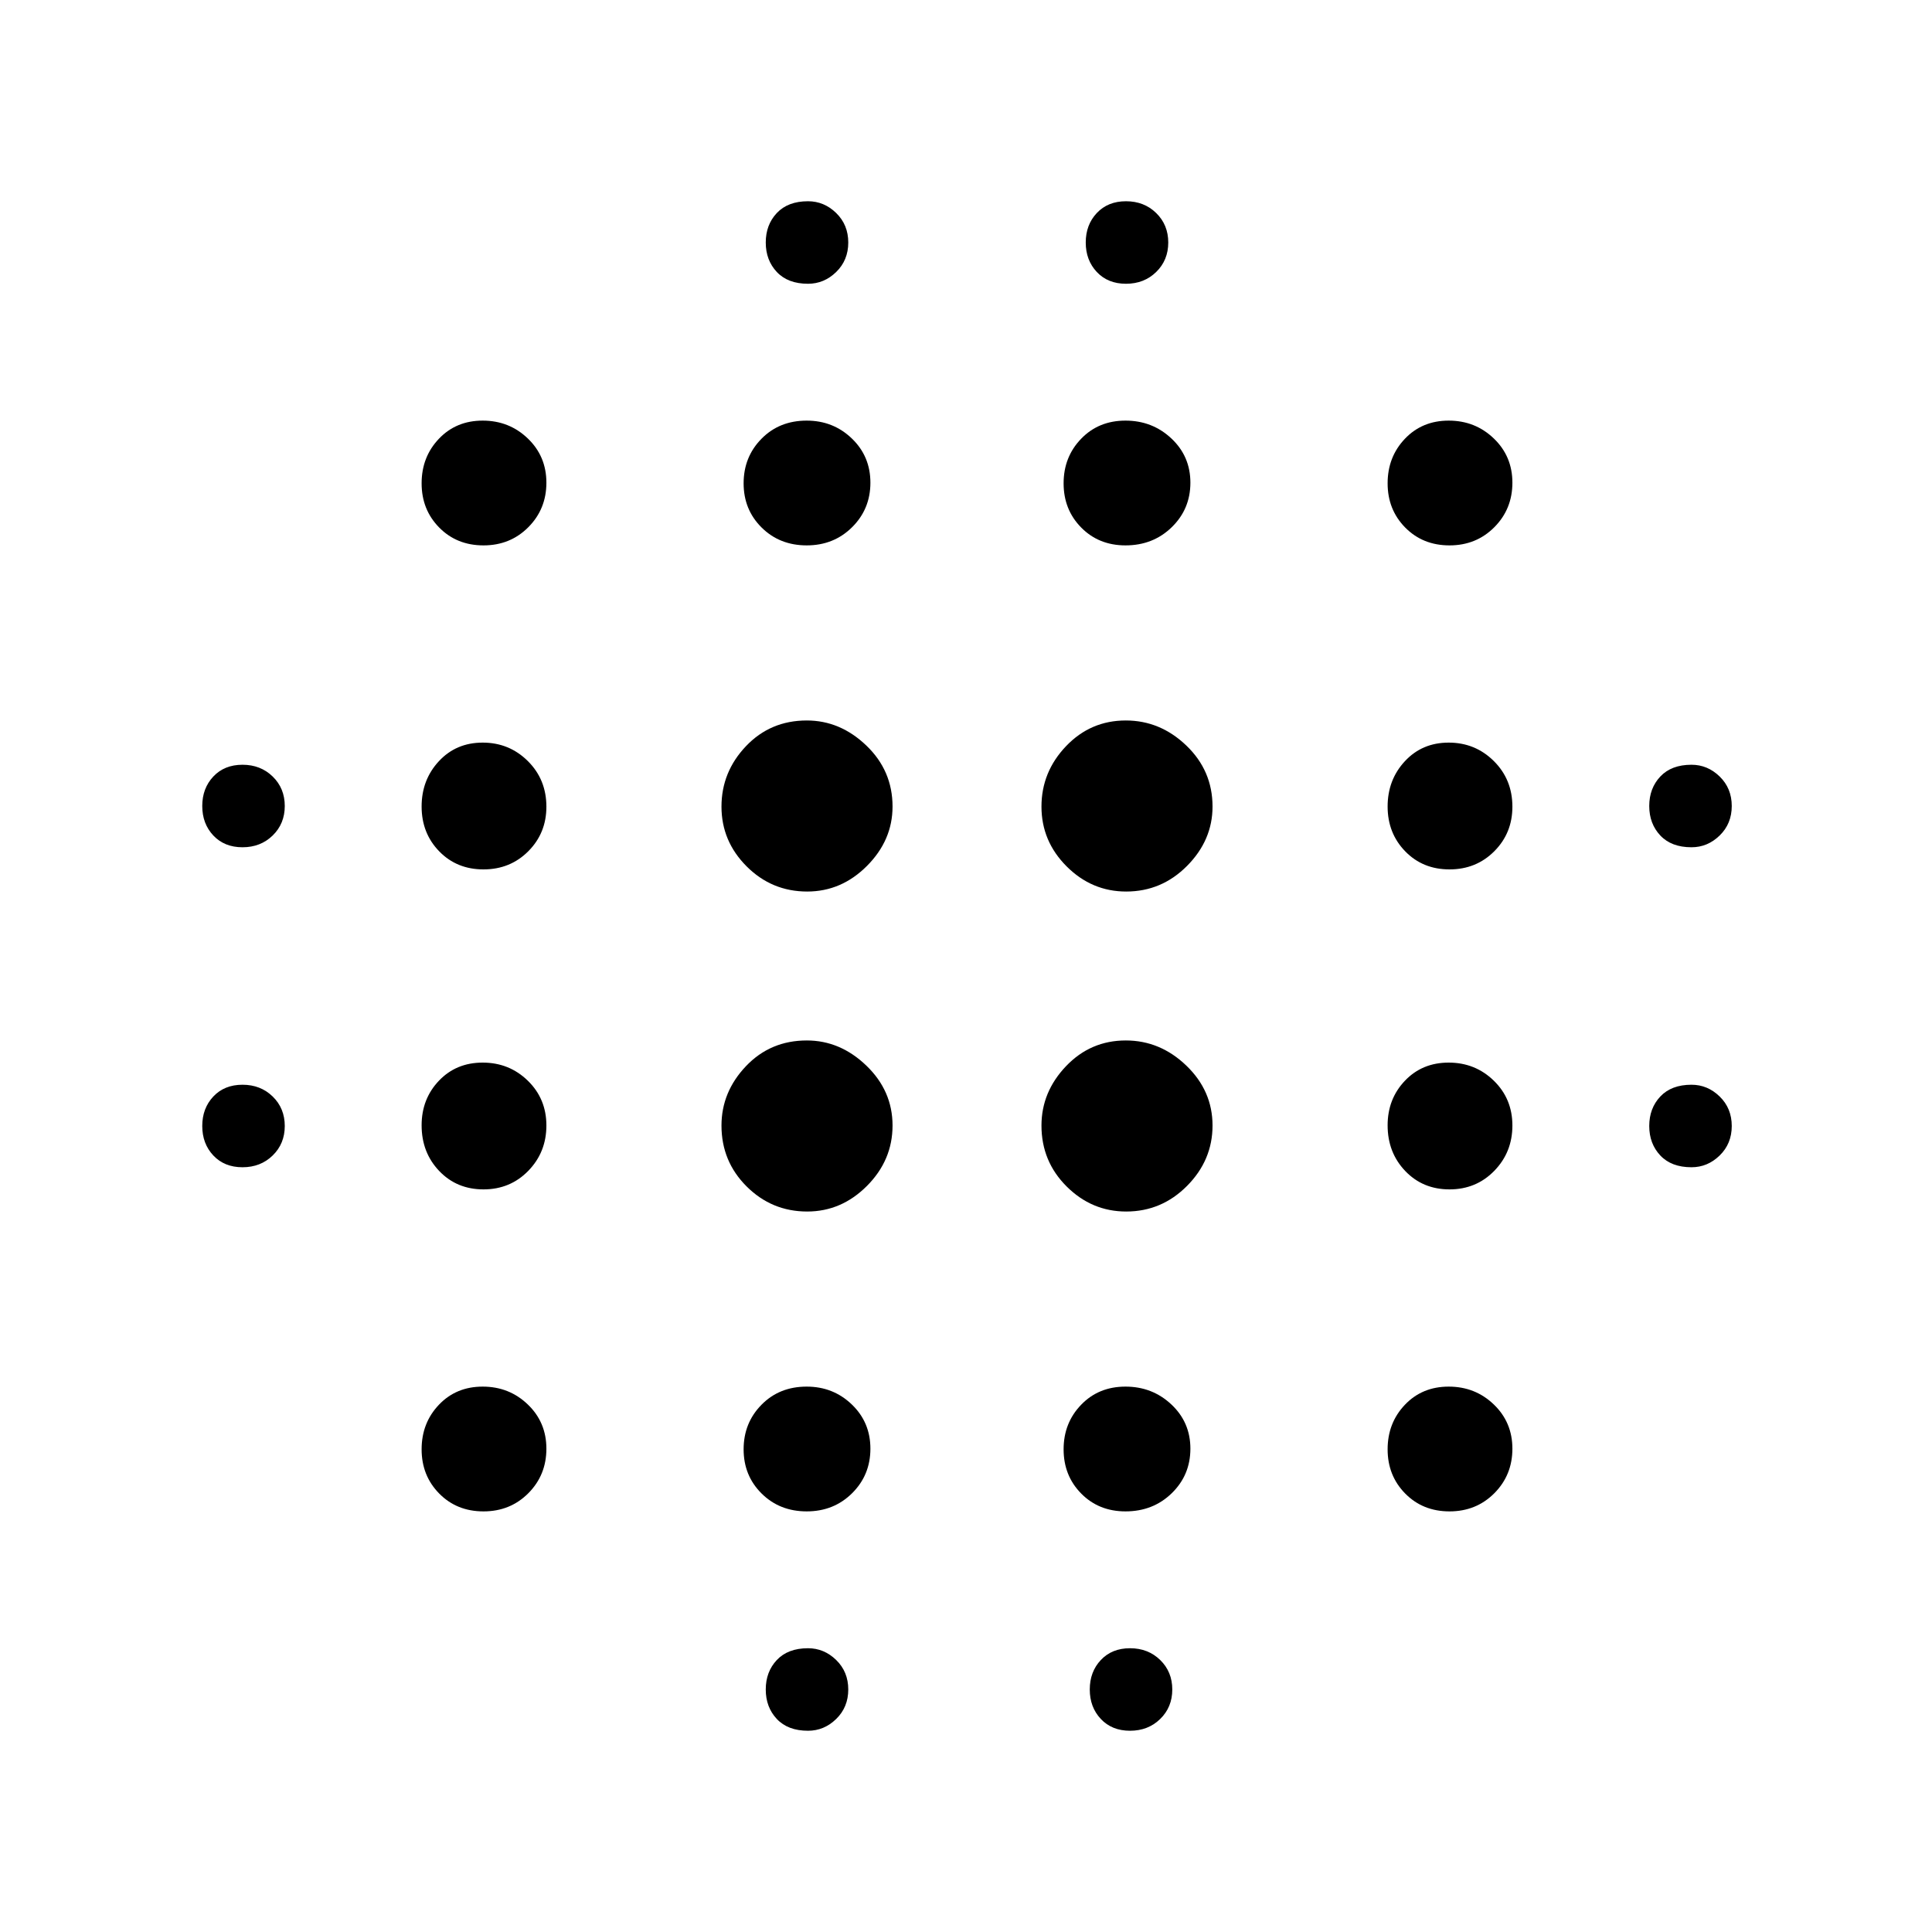 <?xml version="1.0" encoding="UTF-8"?>
<svg xmlns="http://www.w3.org/2000/svg" height="48px" viewBox="0 -960 960 960" width="48px" fill="#000000">
  <path d="M120.5-380q-9 0-14.5-5.85t-5.5-14.65q0-8.8 5.5-14.65t14.5-5.85q9 0 15 5.85t6 14.65q0 8.8-6 14.65t-15 5.85Zm0-159q-9 0-14.5-5.85t-5.5-14.65q0-8.8 5.5-14.65t14.5-5.85q9 0 15 5.85t6 14.65q0 8.8-6 14.65t-15 5.85Zm119.75 330q-13.28 0-22.01-8.87-8.74-8.86-8.74-21.97t8.58-22.13q8.58-9.03 21.76-9.03 13.18 0 22.42 8.87 9.24 8.86 9.24 21.97t-8.98 22.14q-8.99 9.02-22.27 9.02Zm0-160q-13.28 0-22.01-9.15-8.74-9.16-8.74-22.69 0-13.11 8.58-22.13 8.58-9.03 21.76-9.03 13.18 0 22.42 8.98 9.24 8.99 9.24 22.27 0 13.27-8.98 22.51-8.99 9.24-22.27 9.24Zm0-159q-13.28 0-22.01-8.98-8.74-8.99-8.74-22.27t8.58-22.51q8.58-9.24 21.76-9.24 13.18 0 22.42 9.15 9.24 9.16 9.24 22.69 0 13.11-8.98 22.13-8.99 9.03-22.27 9.03Zm0-161q-13.28 0-22.01-8.87-8.74-8.86-8.74-21.97t8.58-22.13q8.58-9.03 21.76-9.03 13.18 0 22.42 8.87 9.24 8.86 9.24 21.97t-8.98 22.13q-8.99 9.03-22.27 9.03ZM401.1-358q-17.6 0-30.1-12.46-12.5-12.45-12.5-30.25 0-16.71 12.15-29.5Q382.79-443 400.9-443q16.6 0 29.6 12.51 13 12.52 13 29.75 0 17.24-12.69 29.99T401.1-358Zm0-159q-17.6 0-30.1-12.5t-12.5-29.71q0-17.21 12.15-30Q382.79-602 400.9-602q16.6 0 29.6 12.47 13 12.48 13 30.29 0 16.74-12.69 29.49T401.1-517Zm-.25 308q-13.45 0-22.4-8.87-8.95-8.86-8.95-21.97t8.87-22.13q8.86-9.03 22.47-9.03 13.18 0 22.42 8.87 9.24 8.86 9.24 21.97t-9.1 22.14q-9.1 9.02-22.55 9.02Zm0-480q-13.45 0-22.4-8.87-8.95-8.86-8.95-21.97t8.87-22.13q8.86-9.03 22.47-9.03 13.18 0 22.42 8.87 9.24 8.86 9.24 21.97t-9.1 22.13q-9.1 9.03-22.55 9.03Zm.65 589q-10 0-15.5-5.85t-5.5-14.65q0-8.8 5.5-14.65t15.5-5.85q8 0 14 5.85t6 14.65q0 8.8-6 14.65t-14 5.85Zm0-719q-10 0-15.5-5.85t-5.5-14.65q0-8.8 5.5-14.65t15.5-5.85q8 0 14 5.85t6 14.65q0 8.8-6 14.65t-14 5.85Zm158.1 461q-17.1 0-29.6-12.46-12.5-12.45-12.5-30.25 0-16.71 12.19-29.5T559.4-443q17.1 0 30.1 12.51 13 12.52 13 29.75 0 17.24-12.65 29.99Q577.21-358 559.6-358Zm0-159q-17.1 0-29.6-12.5t-12.5-29.71q0-17.21 12.19-30T559.4-602q17.1 0 30.1 12.47 13 12.48 13 30.29 0 16.74-12.65 29.49Q577.21-517 559.6-517Zm-.35 308q-13.27 0-22.01-8.87-8.74-8.86-8.74-21.97t8.7-22.13q8.69-9.03 22.05-9.03 13.35 0 22.8 8.87 9.45 8.86 9.45 21.97t-9.27 22.14q-9.27 9.02-22.98 9.02Zm0-480q-13.27 0-22.01-8.87-8.74-8.86-8.74-21.97t8.7-22.13q8.69-9.03 22.05-9.03 13.35 0 22.8 8.87 9.45 8.86 9.45 21.97t-9.27 22.13q-9.27 9.03-22.98 9.03Zm2.25 589q-9 0-14.5-5.85t-5.5-14.65q0-8.8 5.5-14.65t14.5-5.85q9 0 15 5.85t6 14.65q0 8.8-6 14.65t-15 5.85Zm-2-719q-9 0-14.5-5.85t-5.5-14.65q0-8.8 5.5-14.65t14.5-5.85q9 0 15 5.85t6 14.65q0 8.8-6 14.65t-15 5.85Zm160.75 610q-13.27 0-22.01-8.87-8.74-8.86-8.74-21.97t8.58-22.13q8.58-9.03 21.76-9.03 13.18 0 22.42 8.87 9.24 8.86 9.24 21.97t-8.98 22.14q-8.99 9.02-22.27 9.02Zm0-160q-13.27 0-22.01-9.15-8.74-9.16-8.74-22.69 0-13.11 8.58-22.13 8.58-9.03 21.76-9.03 13.18 0 22.42 8.98 9.24 8.99 9.24 22.27 0 13.27-8.98 22.51-8.99 9.24-22.27 9.24Zm0-159q-13.27 0-22.01-8.98-8.74-8.99-8.74-22.27t8.58-22.51q8.58-9.24 21.76-9.24 13.18 0 22.42 9.15 9.24 9.16 9.24 22.69 0 13.11-8.98 22.13-8.99 9.03-22.27 9.03Zm0-161q-13.27 0-22.01-8.87-8.74-8.86-8.74-21.97t8.58-22.13q8.58-9.03 21.76-9.03 13.18 0 22.42 8.87 9.24 8.86 9.24 21.97t-8.98 22.13q-8.99 9.03-22.27 9.03ZM840.5-380q-10 0-15.5-5.85t-5.5-14.65q0-8.8 5.5-14.65t15.5-5.85q8 0 14 5.85t6 14.65q0 8.8-6 14.65t-14 5.85Zm0-159q-10 0-15.5-5.85t-5.5-14.65q0-8.8 5.5-14.65t15.5-5.85q8 0 14 5.85t6 14.65q0 8.8-6 14.65t-14 5.85Z"></path>
</svg>
